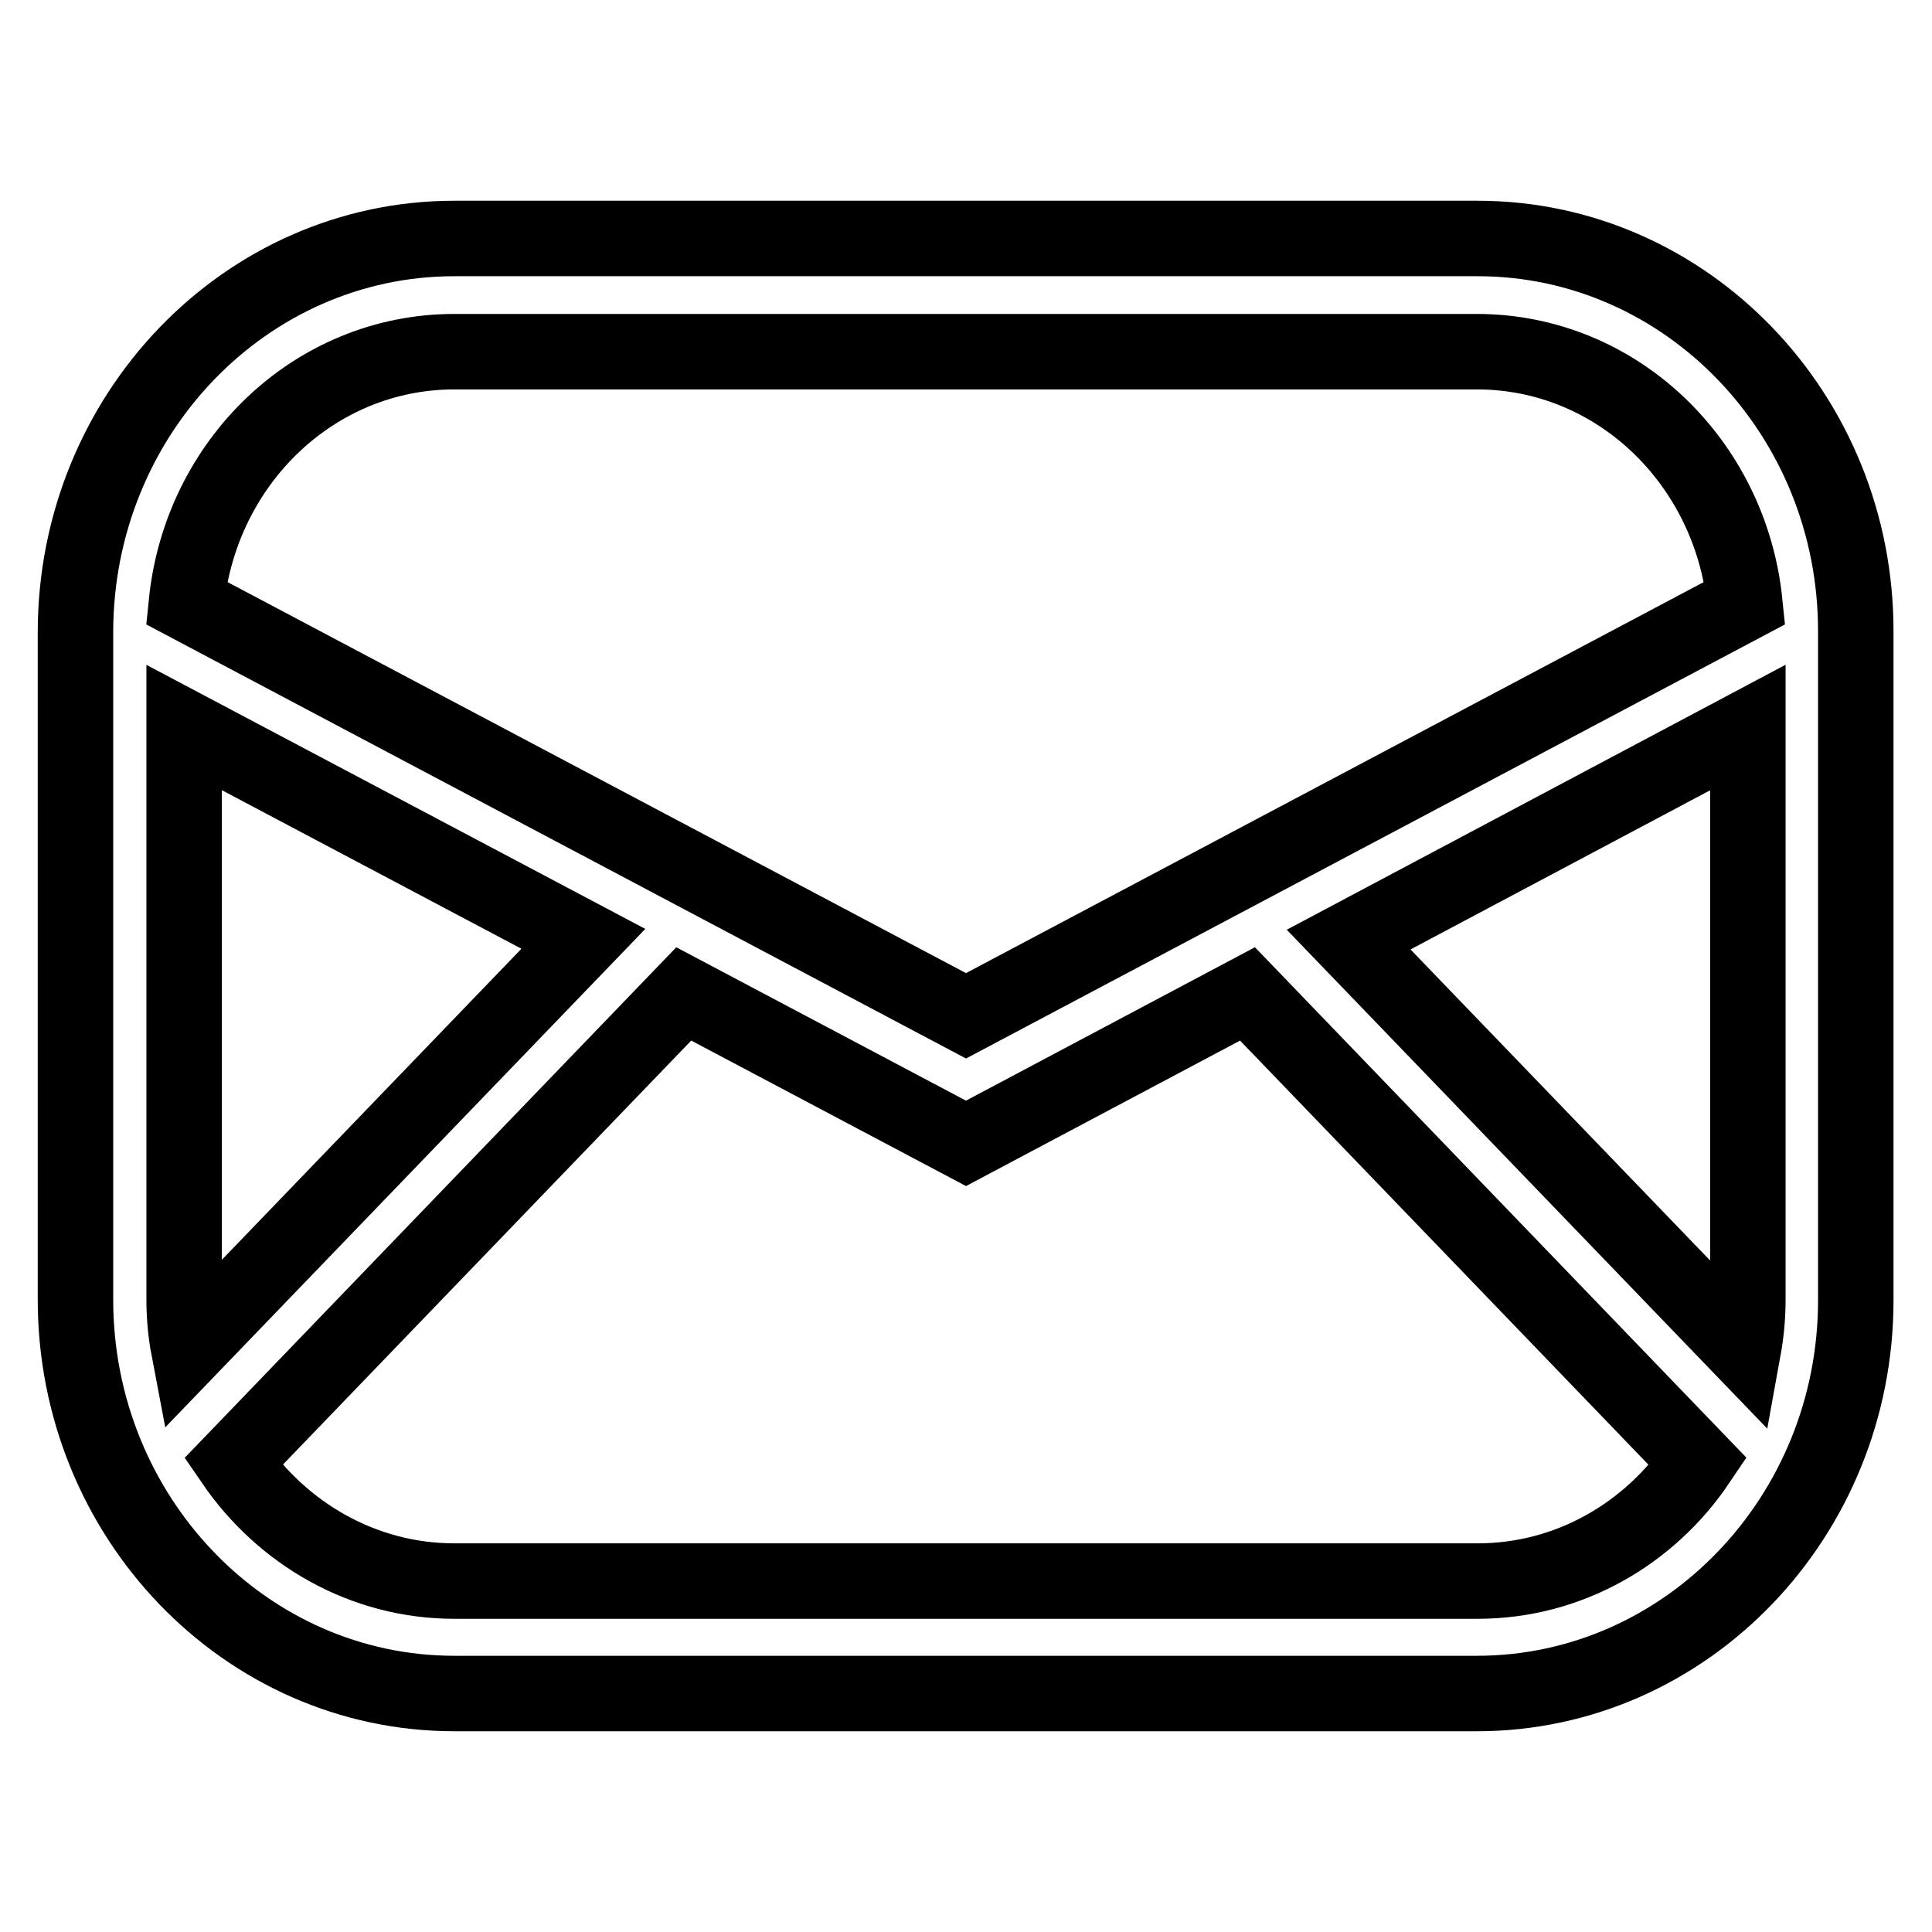 <?xml version="1.0" encoding="utf-8"?>
<!-- Svg Vector Icons : http://www.onlinewebfonts.com/icon -->
<!DOCTYPE svg PUBLIC "-//W3C//DTD SVG 1.1//EN" "http://www.w3.org/Graphics/SVG/1.1/DTD/svg11.dtd">
<svg version="1.1" xmlns="http://www.w3.org/2000/svg" xmlns:xlink="http://www.w3.org/1999/xlink" x="0px" y="0px" viewBox="0 0 256 256" enable-background="new 0 0 256 256" xml:space="preserve">
<g><g><path stroke-width="10" fill-opacity="0" stroke="#000000"  d="M195.8,31.6H60.2C32.5,31.6,10,55,10,83.8v88.4c0,28.8,22.5,52.2,50.2,52.2h135.5c27.7,0,50.2-23.4,50.2-52.1V83.8C246,55,223.5,31.6,195.8,31.6z M231,178.8l-52.3-54.3l52.9-28.1v75.8C231.6,174.4,231.4,176.6,231,178.8z M60.2,46.6h135.5c18.5,0,33.6,14.6,35.5,33.3L128,134.6L24.7,79.9C26.6,61.2,41.7,46.6,60.2,46.6z M24.4,172.2V96.4l52.9,28L25,178.7C24.6,176.6,24.4,174.4,24.4,172.2z M195.8,209.5H60.2c-12.1,0-22.8-6.3-29.3-15.8l59.7-62l37.4,19.8l37.3-19.8l59.7,62C218.6,203.2,207.9,209.5,195.8,209.5z"/></g></g>
</svg>